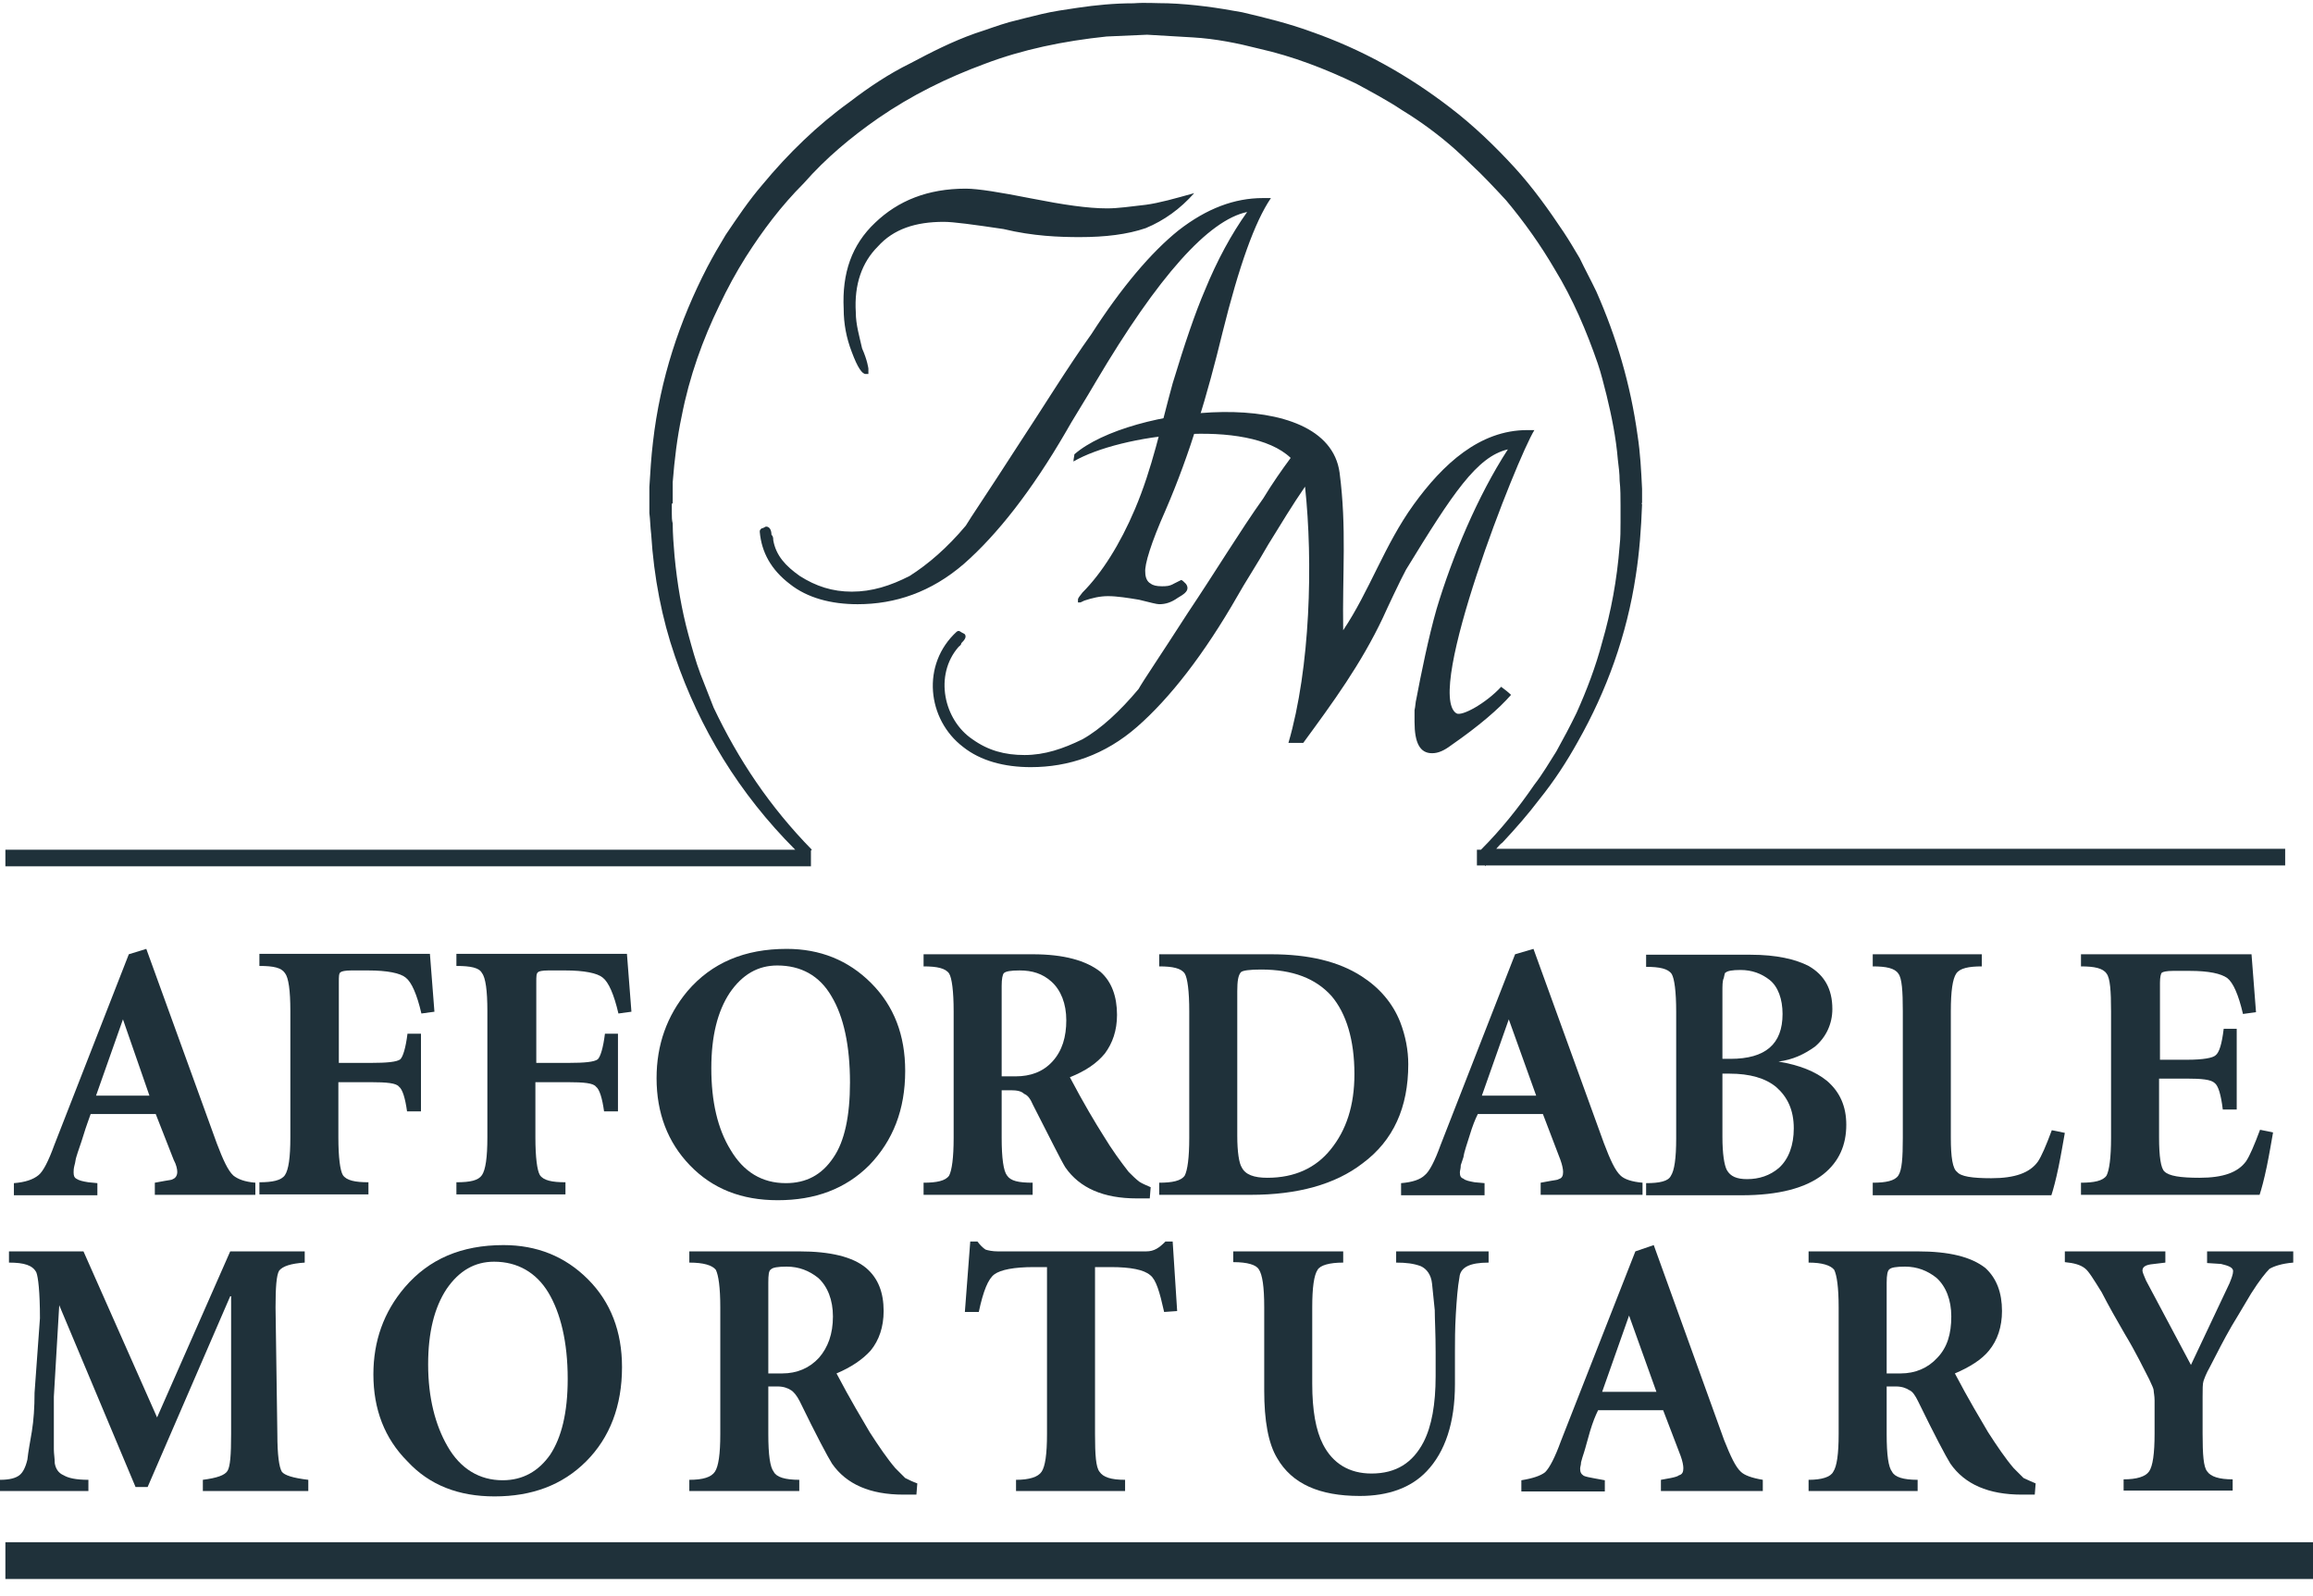<svg width="100" height="69" viewBox="0 0 100 69" fill="none" xmlns="http://www.w3.org/2000/svg">
<path fill-rule="evenodd" clip-rule="evenodd" d="M6.694 51.656V51.132L7.121 51.054C7.315 51.016 7.431 51.016 7.47 50.977C7.586 50.938 7.664 50.822 7.664 50.666C7.664 50.55 7.625 50.356 7.509 50.143L6.733 48.163H3.919C3.842 48.396 3.725 48.687 3.609 49.075C3.492 49.464 3.376 49.755 3.298 50.026C3.26 50.143 3.26 50.259 3.221 50.375C3.182 50.531 3.182 50.608 3.182 50.686C3.182 50.841 3.221 50.919 3.298 50.958C3.415 51.035 3.57 51.074 3.822 51.113L4.21 51.151V51.675H0.601V51.151C1.087 51.113 1.436 50.996 1.669 50.802C1.863 50.647 2.095 50.201 2.348 49.502L5.569 41.256L6.325 41.023L9.371 49.425C9.643 50.143 9.856 50.608 10.089 50.822C10.283 50.977 10.574 51.093 11.04 51.132V51.656H6.694ZM4.152 47.368H6.461L5.316 44.07L4.152 47.368Z" fill="#1F313A"/>
<path fill-rule="evenodd" clip-rule="evenodd" d="M18.2 48.047H17.598C17.52 47.484 17.404 47.096 17.249 46.98C17.132 46.825 16.725 46.786 16.026 46.786H14.629V49.172C14.629 50.046 14.707 50.608 14.823 50.802C14.979 51.035 15.347 51.113 15.929 51.113V51.637H11.215V51.113C11.777 51.113 12.165 51.035 12.32 50.802C12.476 50.569 12.553 50.046 12.553 49.172V43.701C12.553 42.828 12.476 42.265 12.32 42.071C12.165 41.838 11.835 41.761 11.215 41.761V41.237H18.587L18.782 43.74L18.219 43.817C18.025 42.983 17.792 42.459 17.54 42.265C17.307 42.071 16.744 41.955 15.91 41.955H15.192C14.921 41.955 14.765 41.994 14.726 42.032C14.649 42.071 14.649 42.226 14.649 42.459V45.952H16.046C16.725 45.952 17.152 45.913 17.307 45.797C17.423 45.68 17.54 45.311 17.617 44.691H18.2V48.047Z" fill="#1F313A"/>
<path fill-rule="evenodd" clip-rule="evenodd" d="M26.717 48.047H26.116C26.038 47.484 25.922 47.096 25.766 46.98C25.65 46.825 25.243 46.786 24.544 46.786H23.147V49.172C23.147 50.046 23.225 50.608 23.341 50.802C23.496 51.035 23.865 51.113 24.447 51.113V51.637H19.732V51.113C20.334 51.113 20.683 51.035 20.838 50.802C20.993 50.569 21.071 50.046 21.071 49.172V43.701C21.071 42.828 20.993 42.265 20.838 42.071C20.722 41.838 20.353 41.761 19.732 41.761V41.237H27.105L27.299 43.74L26.737 43.817C26.543 42.983 26.31 42.459 26.058 42.265C25.825 42.071 25.262 41.955 24.428 41.955H23.71C23.438 41.955 23.283 41.994 23.264 42.032C23.186 42.071 23.186 42.226 23.186 42.459V45.952H24.583C25.262 45.952 25.689 45.913 25.844 45.797C25.96 45.68 26.077 45.311 26.154 44.691H26.717V48.047Z" fill="#1F313A"/>
<path fill-rule="evenodd" clip-rule="evenodd" d="M34.013 41.023C35.448 41.023 36.671 41.508 37.66 42.498C38.65 43.488 39.135 44.749 39.135 46.301C39.135 47.969 38.611 49.308 37.583 50.375C36.554 51.404 35.235 51.889 33.624 51.889C32.072 51.889 30.811 51.404 29.822 50.375C28.871 49.386 28.386 48.125 28.386 46.611C28.386 45.176 28.832 43.914 29.724 42.847C30.772 41.625 32.189 41.023 34.013 41.023ZM36.748 46.805C36.748 45.214 36.477 43.953 35.953 43.08C35.429 42.168 34.614 41.741 33.605 41.741C32.771 41.741 32.092 42.129 31.548 42.925C31.024 43.72 30.753 44.788 30.753 46.184C30.753 47.62 31.024 48.804 31.587 49.716C32.15 50.666 32.945 51.151 33.974 51.151C34.847 51.151 35.526 50.802 36.03 50.046C36.515 49.347 36.748 48.241 36.748 46.805Z" fill="#1F313A"/>
<path fill-rule="evenodd" clip-rule="evenodd" d="M43.306 42.614V46.534H43.908C44.548 46.534 45.091 46.34 45.499 45.894C45.926 45.428 46.1 44.826 46.1 44.108C46.1 43.391 45.867 42.809 45.46 42.44C45.072 42.091 44.626 41.955 44.082 41.955C43.694 41.955 43.481 41.994 43.403 42.071C43.345 42.129 43.306 42.323 43.306 42.614ZM43.306 47.135V49.192C43.306 50.065 43.384 50.628 43.539 50.822C43.694 51.054 44.024 51.132 44.645 51.132V51.656H39.93V51.132C40.493 51.132 40.881 51.054 41.036 50.822C41.153 50.589 41.23 50.065 41.23 49.192V43.72C41.23 42.847 41.153 42.285 41.036 42.091C40.881 41.858 40.512 41.78 39.93 41.78V41.256H44.645C46.003 41.256 46.954 41.528 47.575 42.013C48.06 42.44 48.293 43.08 48.293 43.876C48.293 44.555 48.099 45.098 47.769 45.544C47.42 45.971 46.934 46.301 46.255 46.573C46.857 47.717 47.361 48.552 47.691 49.075C48.079 49.716 48.448 50.22 48.797 50.666C48.952 50.822 49.108 50.977 49.263 51.093C49.379 51.171 49.573 51.248 49.748 51.326L49.709 51.811H49.146C47.711 51.811 46.682 51.365 46.061 50.472C45.867 50.162 45.421 49.25 44.664 47.776C44.548 47.504 44.432 47.349 44.276 47.29C44.16 47.174 43.966 47.135 43.714 47.135H43.306Z" fill="#1F313A"/>
<path fill-rule="evenodd" clip-rule="evenodd" d="M50.117 41.256H54.948C56.578 41.256 57.877 41.567 58.867 42.207C59.624 42.692 60.206 43.352 60.536 44.186C60.768 44.788 60.885 45.408 60.885 46.01C60.885 47.873 60.245 49.308 58.906 50.298C57.722 51.21 56.092 51.656 54.075 51.656H50.117V51.132C50.679 51.132 51.067 51.054 51.222 50.822C51.339 50.589 51.416 50.065 51.416 49.192V43.72C51.416 42.847 51.339 42.285 51.222 42.091C51.067 41.858 50.699 41.78 50.117 41.78V41.256ZM53.492 42.847V49.114C53.492 49.793 53.57 50.298 53.687 50.472C53.842 50.783 54.21 50.919 54.792 50.919C55.976 50.919 56.888 50.492 57.528 49.696C58.207 48.862 58.557 47.795 58.557 46.437C58.557 44.962 58.207 43.817 57.567 43.061C56.888 42.304 55.898 41.916 54.521 41.916C54.036 41.916 53.725 41.955 53.648 42.032C53.531 42.168 53.492 42.42 53.492 42.847Z" fill="#1F313A"/>
<path fill-rule="evenodd" clip-rule="evenodd" d="M66.609 51.656V51.132L67.035 51.054C67.229 51.016 67.346 51.016 67.385 50.977C67.54 50.938 67.579 50.822 67.579 50.666C67.579 50.55 67.54 50.356 67.462 50.143L66.706 48.163H63.892C63.776 48.396 63.659 48.687 63.543 49.075C63.427 49.464 63.31 49.755 63.271 50.026C63.233 50.143 63.194 50.259 63.155 50.375C63.155 50.531 63.116 50.608 63.116 50.686C63.116 50.841 63.155 50.919 63.271 50.958C63.349 51.035 63.543 51.074 63.756 51.113L64.183 51.151V51.675H60.574V51.151C61.059 51.113 61.409 50.996 61.603 50.802C61.797 50.647 62.03 50.201 62.282 49.502L65.503 41.256L66.298 41.023L69.344 49.425C69.616 50.143 69.829 50.608 70.062 50.822C70.217 50.977 70.547 51.093 71.013 51.132V51.656H66.609ZM64.067 47.368H66.415L65.231 44.07L64.067 47.368Z" fill="#1F313A"/>
<path fill-rule="evenodd" clip-rule="evenodd" d="M76.892 45.894C77.804 46.049 78.483 46.32 78.987 46.728C79.55 47.213 79.822 47.834 79.822 48.629C79.822 49.502 79.511 50.22 78.832 50.764C78.075 51.365 76.892 51.675 75.301 51.675H71.168V51.151C71.731 51.151 72.119 51.074 72.235 50.841C72.391 50.608 72.468 50.084 72.468 49.211V43.74C72.468 42.867 72.391 42.304 72.274 42.11C72.119 41.877 71.75 41.8 71.168 41.8V41.276H75.689C76.795 41.276 77.629 41.47 78.192 41.761C78.871 42.149 79.22 42.75 79.22 43.623C79.22 44.264 78.948 44.846 78.463 45.253C77.998 45.583 77.513 45.816 76.892 45.894ZM74.467 42.886V45.777H74.816C76.329 45.777 77.067 45.137 77.067 43.837C77.067 43.197 76.873 42.653 76.504 42.362C76.155 42.091 75.747 41.935 75.243 41.935C74.893 41.935 74.68 41.974 74.602 42.052C74.564 42.052 74.564 42.129 74.525 42.285C74.466 42.401 74.467 42.614 74.467 42.886ZM74.777 46.417H74.467V49.153C74.467 49.871 74.544 50.375 74.661 50.589C74.816 50.861 75.087 50.977 75.534 50.977C76.058 50.977 76.523 50.822 76.911 50.492C77.338 50.104 77.552 49.502 77.552 48.784C77.552 47.989 77.28 47.426 76.795 46.999C76.329 46.611 75.65 46.417 74.777 46.417Z" fill="#1F313A"/>
<path fill-rule="evenodd" clip-rule="evenodd" d="M80.966 51.132C81.529 51.132 81.917 51.054 82.072 50.822C82.228 50.589 82.266 50.065 82.266 49.192V43.72C82.266 42.847 82.228 42.285 82.072 42.091C81.917 41.858 81.548 41.78 80.966 41.78V41.256H85.681V41.78C85.118 41.78 84.73 41.858 84.575 42.091C84.42 42.323 84.342 42.847 84.342 43.72V49.192C84.342 50.026 84.42 50.531 84.614 50.666C84.769 50.861 85.254 50.938 86.089 50.938C87.117 50.938 87.757 50.705 88.106 50.22C88.262 49.987 88.456 49.541 88.708 48.862L89.271 48.978C89.193 49.405 89.115 49.89 88.999 50.453C88.883 51.016 88.766 51.443 88.689 51.675H80.966V51.132Z" fill="#1F313A"/>
<path fill-rule="evenodd" clip-rule="evenodd" d="M96.702 44.477V47.969H96.1C96.023 47.329 95.906 46.941 95.751 46.825C95.596 46.67 95.188 46.631 94.529 46.631H93.345V49.172C93.345 50.007 93.423 50.511 93.578 50.647C93.772 50.841 94.257 50.919 95.091 50.919C96.12 50.919 96.76 50.686 97.109 50.201C97.264 49.968 97.458 49.522 97.711 48.843L98.273 48.959C98.196 49.386 98.118 49.871 98.002 50.434C97.885 50.996 97.769 51.423 97.691 51.656H89.969V51.132C90.532 51.132 90.92 51.054 91.075 50.822C91.192 50.589 91.269 50.065 91.269 49.192V43.72C91.269 42.847 91.23 42.285 91.075 42.091C90.92 41.858 90.551 41.78 89.969 41.78V41.256H97.342L97.536 43.759L96.973 43.837C96.779 43.002 96.546 42.479 96.294 42.285C96.023 42.091 95.499 41.974 94.665 41.974H93.947C93.675 41.974 93.52 42.013 93.462 42.052C93.423 42.091 93.384 42.246 93.384 42.479V45.816H94.567C95.247 45.816 95.673 45.738 95.79 45.622C95.945 45.505 96.061 45.137 96.139 44.477H96.702Z" fill="#1F313A"/>
<path fill-rule="evenodd" clip-rule="evenodd" d="M9.953 54.101H13.174V54.586C12.573 54.625 12.223 54.741 12.068 54.935C11.952 55.129 11.913 55.653 11.913 56.526L11.991 61.998C11.991 62.909 12.068 63.433 12.185 63.627C12.301 63.782 12.67 63.899 13.329 63.977V64.462H8.77V63.977C9.371 63.899 9.721 63.782 9.837 63.589C9.953 63.395 9.992 62.909 9.992 61.998V56.041H9.953L6.383 64.287H5.86L2.561 56.429L2.328 60.387V62.094C2.328 62.327 2.328 62.521 2.328 62.657C2.328 62.851 2.367 63.045 2.367 63.259C2.406 63.492 2.522 63.685 2.755 63.782C2.949 63.899 3.279 63.977 3.822 63.977V64.462H0V63.977C0.427 63.977 0.679 63.899 0.834 63.782C0.99 63.666 1.106 63.433 1.184 63.103C1.222 62.754 1.3 62.347 1.378 61.881C1.455 61.396 1.494 60.853 1.494 60.212L1.727 56.992C1.727 55.847 1.649 55.207 1.572 55.013C1.416 54.702 1.048 54.586 0.388 54.586V54.101H3.609L6.791 61.28L9.953 54.101Z" fill="#1F313A"/>
<path fill-rule="evenodd" clip-rule="evenodd" d="M21.77 53.829C23.205 53.829 24.428 54.314 25.417 55.304C26.407 56.293 26.892 57.574 26.892 59.106C26.892 60.775 26.368 62.153 25.34 63.181C24.311 64.209 22.992 64.694 21.381 64.694C19.829 64.694 18.568 64.209 17.617 63.181C16.628 62.191 16.143 60.93 16.143 59.417C16.143 57.981 16.589 56.72 17.501 55.653C18.549 54.431 19.946 53.829 21.77 53.829ZM24.544 59.611C24.544 58.02 24.234 56.759 23.71 55.886C23.186 55.013 22.371 54.547 21.362 54.547C20.528 54.547 19.849 54.935 19.305 55.73C18.782 56.526 18.51 57.593 18.51 58.99C18.51 60.426 18.82 61.609 19.344 62.521C19.907 63.511 20.741 63.996 21.731 63.996C22.604 63.996 23.283 63.608 23.787 62.89C24.272 62.153 24.544 61.086 24.544 59.611Z" fill="#1F313A"/>
<path fill-rule="evenodd" clip-rule="evenodd" d="M33.217 55.459V59.378H33.818C34.459 59.378 35.002 59.145 35.409 58.699C35.797 58.253 36.011 57.671 36.011 56.914C36.011 56.196 35.778 55.614 35.371 55.245C34.983 54.935 34.536 54.76 34.013 54.76C33.624 54.76 33.411 54.799 33.333 54.877C33.236 54.935 33.217 55.11 33.217 55.459ZM33.217 59.941V61.998C33.217 62.909 33.295 63.433 33.45 63.627C33.566 63.86 33.935 63.977 34.556 63.977V64.462H29.802V63.977C30.404 63.977 30.753 63.86 30.908 63.627C31.063 63.395 31.141 62.871 31.141 61.998V56.526C31.141 55.653 31.063 55.129 30.947 54.896C30.792 54.702 30.423 54.586 29.802 54.586V54.101H34.556C35.895 54.101 36.865 54.334 37.447 54.819C37.971 55.265 38.203 55.886 38.203 56.681C38.203 57.36 38.009 57.942 37.641 58.389C37.291 58.777 36.806 59.106 36.166 59.378C36.768 60.523 37.272 61.357 37.602 61.92C37.99 62.521 38.359 63.065 38.708 63.472C38.863 63.627 39.018 63.782 39.135 63.899C39.29 63.977 39.445 64.054 39.659 64.132L39.62 64.617H39.057C37.621 64.617 36.593 64.171 35.972 63.278C35.778 62.968 35.293 62.056 34.575 60.581C34.459 60.348 34.303 60.154 34.187 60.096C34.071 60.018 33.877 59.941 33.624 59.941H33.217Z" fill="#1F313A"/>
<path fill-rule="evenodd" clip-rule="evenodd" d="M47.342 54.78V61.998C47.342 62.909 47.381 63.433 47.536 63.627C47.691 63.86 48.021 63.977 48.642 63.977V64.462H43.927V63.977C44.49 63.977 44.878 63.86 45.033 63.627C45.188 63.395 45.266 62.871 45.266 61.998V54.78H44.703C43.83 54.78 43.267 54.896 42.996 55.09C42.724 55.284 42.511 55.808 42.317 56.72H41.715L41.948 53.674H42.258C42.375 53.829 42.491 53.946 42.608 54.023C42.724 54.062 42.918 54.101 43.132 54.101H49.554C49.903 54.101 50.117 53.946 50.388 53.674H50.699L50.893 56.681L50.33 56.72C50.136 55.847 49.981 55.323 49.728 55.129C49.457 54.896 48.894 54.78 48.021 54.78H47.342Z" fill="#1F313A"/>
<path fill-rule="evenodd" clip-rule="evenodd" d="M64.358 54.101V54.586C63.562 54.586 63.136 54.78 63.097 55.226C63.019 55.653 62.98 56.177 62.941 56.817C62.903 57.457 62.903 58.001 62.903 58.447V59.844C62.903 61.512 62.476 62.774 61.68 63.608C61.001 64.326 60.012 64.675 58.789 64.675C57.043 64.675 55.86 64.151 55.219 63.045C54.831 62.405 54.657 61.415 54.657 60.115V56.507C54.657 55.633 54.579 55.11 54.424 54.877C54.307 54.683 53.939 54.566 53.318 54.566V54.101H58.072V54.586C57.47 54.586 57.082 54.702 56.966 54.896C56.81 55.129 56.733 55.653 56.733 56.526V59.824C56.733 60.969 56.888 61.842 57.198 62.444C57.625 63.278 58.343 63.705 59.294 63.705C60.361 63.705 61.079 63.239 61.544 62.347C61.894 61.668 62.068 60.717 62.068 59.495V58.466C62.068 57.632 62.03 57.031 62.03 56.642C61.991 56.254 61.952 55.886 61.913 55.498C61.874 55.11 61.68 54.857 61.428 54.741C61.118 54.625 60.788 54.586 60.361 54.586V54.101H64.358Z" fill="#1F313A"/>
<path fill-rule="evenodd" clip-rule="evenodd" d="M71.808 64.462V63.977L72.235 63.899C72.429 63.86 72.546 63.821 72.585 63.782C72.74 63.744 72.778 63.627 72.778 63.472C72.778 63.356 72.74 63.162 72.662 62.948L71.905 60.969H69.092C68.976 61.202 68.859 61.493 68.743 61.881C68.626 62.269 68.549 62.599 68.471 62.832C68.432 62.948 68.394 63.065 68.355 63.22C68.355 63.336 68.316 63.414 68.316 63.492C68.316 63.647 68.355 63.724 68.471 63.802C68.549 63.841 68.743 63.88 68.956 63.918L69.383 63.996V64.481H65.774V63.996C66.259 63.918 66.609 63.802 66.803 63.647C66.997 63.453 67.229 63.006 67.482 62.308L70.703 54.101L71.498 53.829L74.544 62.269C74.816 62.948 75.029 63.414 75.262 63.627C75.417 63.782 75.747 63.899 76.213 63.977V64.462H71.808ZM69.267 60.174H71.614L70.431 56.875L69.267 60.174Z" fill="#1F313A"/>
<path fill-rule="evenodd" clip-rule="evenodd" d="M81.568 55.459V59.378H82.169C82.81 59.378 83.353 59.145 83.76 58.699C84.187 58.253 84.362 57.671 84.362 56.914C84.362 56.196 84.129 55.614 83.722 55.245C83.334 54.935 82.887 54.76 82.363 54.76C81.975 54.76 81.762 54.799 81.684 54.877C81.607 54.935 81.568 55.11 81.568 55.459ZM81.568 59.941V61.998C81.568 62.909 81.645 63.433 81.801 63.627C81.917 63.86 82.286 63.977 82.907 63.977V64.462H78.192V63.977C78.754 63.977 79.142 63.86 79.259 63.627C79.414 63.395 79.492 62.871 79.492 61.998V56.526C79.492 55.653 79.414 55.129 79.298 54.896C79.142 54.702 78.774 54.586 78.192 54.586V54.101H82.907C84.265 54.101 85.216 54.334 85.836 54.819C86.321 55.265 86.554 55.886 86.554 56.681C86.554 57.36 86.36 57.942 85.992 58.389C85.681 58.777 85.157 59.106 84.517 59.378C85.118 60.523 85.623 61.357 85.953 61.92C86.341 62.521 86.71 63.065 87.059 63.472C87.214 63.627 87.369 63.782 87.486 63.899C87.641 63.977 87.835 64.054 88.009 64.132L87.971 64.617H87.408C85.972 64.617 84.944 64.171 84.323 63.278C84.129 62.968 83.644 62.056 82.926 60.581C82.81 60.348 82.693 60.154 82.538 60.096C82.422 60.018 82.228 59.941 81.975 59.941H81.568Z" fill="#1F313A"/>
<path fill-rule="evenodd" clip-rule="evenodd" d="M89.251 54.101H93.617V54.586L92.977 54.663C92.744 54.702 92.627 54.78 92.627 54.935C92.627 55.013 92.705 55.168 92.782 55.362L94.723 59.01L96.391 55.478C96.469 55.284 96.546 55.09 96.546 54.954C96.546 54.799 96.353 54.722 96.023 54.644L95.421 54.605V54.101H99.146V54.586C98.661 54.625 98.312 54.741 98.118 54.857C97.963 55.013 97.691 55.342 97.323 55.925C96.857 56.72 96.566 57.186 96.488 57.322C96.139 57.923 95.848 58.505 95.538 59.106C95.382 59.378 95.305 59.592 95.266 59.708C95.227 59.824 95.227 60.057 95.227 60.387V61.978C95.227 62.89 95.266 63.414 95.421 63.608C95.576 63.841 95.945 63.957 96.527 63.957V64.442H91.812V63.957C92.375 63.957 92.763 63.841 92.918 63.608C93.073 63.375 93.151 62.851 93.151 61.978V60.542C93.151 60.348 93.112 60.193 93.112 60.115C93.112 60.038 93.035 59.883 92.918 59.63C92.685 59.184 92.356 58.486 91.851 57.651C91.502 57.05 91.172 56.468 90.862 55.866C90.512 55.304 90.299 54.954 90.144 54.838C89.95 54.683 89.678 54.605 89.271 54.566V54.101H89.251Z" fill="#1F313A"/>
<path d="M100 66.674H0.233V68.264H100V66.674Z" fill="#1F313A"/>
<path fill-rule="evenodd" clip-rule="evenodd" d="M51.63 8.35C51.028 9.029 50.33 9.533 49.534 9.863C48.739 10.135 47.788 10.251 46.682 10.251C45.809 10.251 44.664 10.212 43.384 9.902C42.084 9.708 41.211 9.591 40.803 9.591C39.581 9.591 38.63 9.902 37.951 10.659C37.272 11.338 36.923 12.288 37 13.511C37 14.035 37.155 14.539 37.272 15.063C37.505 15.587 37.544 15.936 37.544 15.936C37.544 16.014 37.544 16.091 37.544 16.169C37.505 16.169 37.505 16.169 37.427 16.169C37.272 16.169 37.078 15.897 36.826 15.218C36.593 14.617 36.476 13.996 36.476 13.356C36.399 11.803 36.826 10.581 37.834 9.63C38.824 8.68 40.105 8.156 41.754 8.156C42.278 8.156 43.228 8.311 44.606 8.583C45.983 8.854 47.031 9.009 47.866 9.009C48.331 9.009 48.855 8.932 49.534 8.854C50.116 8.777 50.795 8.583 51.63 8.35ZM50.388 22.067C51.455 19.603 52.212 17.023 52.852 14.384C53.57 11.493 54.249 9.591 54.947 8.563C54.947 8.563 54.87 8.563 54.792 8.563C54.676 8.563 54.598 8.563 54.598 8.563C53.376 8.563 52.173 9.009 50.951 9.96C49.767 10.911 48.486 12.424 47.187 14.442C46.158 15.878 45.13 17.566 43.927 19.39C42.705 21.291 41.948 22.397 41.754 22.727C40.958 23.678 40.124 24.395 39.328 24.9C38.494 25.327 37.699 25.579 36.826 25.579C35.991 25.579 35.273 25.346 34.575 24.9C33.973 24.473 33.547 24.027 33.43 23.348C33.43 23.27 33.43 23.193 33.353 23.115C33.353 22.921 33.275 22.766 33.12 22.766C33.081 22.766 33.003 22.843 32.926 22.843C32.848 22.921 32.848 22.921 32.848 22.999C32.926 23.872 33.333 24.628 34.148 25.249C34.905 25.851 35.933 26.122 37.078 26.122C38.708 26.122 40.26 25.599 41.676 24.376C43.112 23.115 44.606 21.213 46.081 18.672C46.313 18.245 46.954 17.236 47.38 16.499C50.078 11.939 52.251 9.514 53.919 9.165C53.24 10.115 52.619 11.26 52.095 12.541C51.669 13.53 51.222 14.85 50.698 16.576C50.175 18.478 49.825 20.224 49.069 22.009C48.428 23.522 47.633 24.784 46.798 25.618C46.682 25.773 46.604 25.851 46.604 25.928C46.604 25.967 46.604 25.967 46.604 26.045H46.682C46.721 26.045 46.721 26.045 46.876 25.967C47.225 25.851 47.555 25.773 47.904 25.773C48.292 25.773 48.778 25.851 49.243 25.928C49.728 26.045 50 26.122 50.116 26.122C50.388 26.122 50.64 26.045 50.912 25.851C51.183 25.695 51.339 25.579 51.339 25.424C51.339 25.308 51.261 25.23 51.261 25.23C51.183 25.152 51.106 25.075 51.067 25.075C51.067 25.075 50.912 25.152 50.757 25.23C50.562 25.346 50.407 25.346 50.233 25.346C50 25.346 49.845 25.308 49.748 25.23C49.592 25.152 49.515 24.958 49.515 24.745C49.476 24.415 49.767 23.464 50.388 22.067Z" fill="#1F313A"/>
<path fill-rule="evenodd" clip-rule="evenodd" d="M64.028 36.736C64.901 35.862 65.658 34.912 66.337 33.922C66.686 33.476 66.977 32.971 67.287 32.486C67.598 31.924 67.889 31.38 68.161 30.818C68.607 29.828 68.995 28.8 69.266 27.772C69.655 26.433 69.907 25.075 70.023 23.6C70.062 23.251 70.062 22.921 70.062 22.572C70.062 22.378 70.062 22.223 70.062 22.048C70.062 22.048 70.062 22.009 70.062 21.97V21.854C70.062 21.505 70.062 21.136 70.023 20.787C70.023 20.476 69.984 20.185 69.946 19.875C69.868 18.924 69.674 17.973 69.461 17.1C69.344 16.654 69.228 16.149 69.073 15.703C68.588 14.306 68.005 12.929 67.21 11.629C66.608 10.6 65.91 9.611 65.114 8.66C64.629 8.136 64.125 7.593 63.601 7.108C63.368 6.875 63.155 6.681 62.922 6.468C62.204 5.827 61.409 5.245 60.613 4.76C59.973 4.333 59.274 3.965 58.634 3.616C57.295 2.975 55.898 2.432 54.424 2.102C53.512 1.869 52.561 1.675 51.572 1.617L49.593 1.501L47.846 1.578C45.984 1.772 44.199 2.141 42.569 2.762C40.939 3.363 39.406 4.12 37.97 5.11C36.826 5.905 35.72 6.817 34.75 7.923C33.76 8.912 32.965 9.98 32.247 11.105C31.82 11.784 31.451 12.463 31.102 13.2C30.384 14.675 29.802 16.285 29.472 17.993C29.278 18.905 29.162 19.855 29.084 20.845C29.084 21.078 29.084 21.311 29.084 21.563C29.084 21.602 29.084 21.679 29.084 21.757C29.045 21.757 29.045 21.796 29.045 21.834C29.045 21.912 29.045 21.873 29.045 21.873V21.951C29.045 21.99 29.045 21.99 29.045 22.028C29.045 22.067 29.045 22.106 29.045 22.184C29.045 22.339 29.045 22.494 29.084 22.63C29.084 23.076 29.123 23.581 29.162 24.027C29.278 25.249 29.472 26.375 29.763 27.442C29.918 28.004 30.074 28.587 30.287 29.149C30.481 29.634 30.675 30.139 30.85 30.585C31.917 32.836 33.275 34.873 35.099 36.736L35.06 36.774V37.453H0.233V36.736H34.381C31.956 34.31 30.248 31.497 29.181 28.373C28.618 26.743 28.269 24.958 28.153 23.096C28.114 22.785 28.114 22.494 28.075 22.184C28.075 22.106 28.075 22.028 28.075 21.912C28.075 21.912 28.075 21.873 28.075 21.834C28.075 21.834 28.075 21.796 28.075 21.757C28.075 21.718 28.075 21.718 28.075 21.679C28.075 21.602 28.075 21.563 28.075 21.485C28.075 21.33 28.075 21.175 28.075 21.058C28.114 20.418 28.153 19.758 28.23 19.118C28.541 16.382 29.375 13.879 30.578 11.551C30.811 11.105 31.102 10.6 31.374 10.154C31.859 9.436 32.363 8.68 32.965 7.981C34.071 6.642 35.351 5.401 36.729 4.411C37.563 3.771 38.436 3.189 39.348 2.742C40.26 2.257 41.172 1.792 42.161 1.442C42.646 1.287 43.151 1.093 43.636 0.957C44.082 0.841 44.548 0.725 45.033 0.608C45.518 0.492 46.061 0.414 46.585 0.337C47.381 0.22 48.176 0.142 49.01 0.142C49.495 0.104 50 0.142 50.485 0.142C51.591 0.181 52.658 0.337 53.706 0.531C54.695 0.763 55.724 1.016 56.674 1.365C58.847 2.122 60.846 3.227 62.709 4.663C63.698 5.42 64.61 6.293 65.483 7.244C66.279 8.117 66.958 9.068 67.617 10.057C67.85 10.406 68.064 10.775 68.296 11.163C68.529 11.648 68.781 12.114 69.014 12.599C69.887 14.578 70.489 16.596 70.799 18.827C70.916 19.584 70.955 20.34 70.993 21.136C70.993 21.291 70.993 21.446 70.993 21.563C70.993 21.64 70.993 21.679 70.993 21.718C70.993 21.757 70.955 21.796 70.993 21.796C70.955 22.863 70.877 23.891 70.722 24.881C70.334 27.461 69.461 29.867 68.219 32.059C67.734 32.933 67.191 33.767 66.55 34.562C66.065 35.203 65.522 35.824 64.959 36.425C64.843 36.503 64.765 36.619 64.688 36.697H98.797V37.415H64.241C64.241 37.415 64.241 37.415 64.203 37.453V37.415H63.853V36.736H64.028Z" fill="#1F313A"/>
<path fill-rule="evenodd" clip-rule="evenodd" d="M56.422 21.039C55.898 21.796 55.394 22.63 54.831 23.542C54.404 24.299 53.764 25.288 53.531 25.715C52.057 28.296 50.563 30.197 49.166 31.419C47.769 32.642 46.197 33.166 44.567 33.166C43.422 33.166 42.394 32.894 41.638 32.292C40.085 31.109 39.814 28.722 41.366 27.306C41.444 27.267 41.443 27.267 41.521 27.306C41.56 27.345 41.676 27.384 41.715 27.422C41.793 27.539 41.715 27.655 41.56 27.81C41.56 27.888 41.482 27.927 41.443 27.966C40.376 29.188 40.803 31.128 42.045 31.962C42.724 32.448 43.442 32.642 44.296 32.642C45.169 32.642 45.964 32.37 46.798 31.962C47.594 31.516 48.428 30.74 49.224 29.789C49.418 29.44 50.136 28.392 51.358 26.491C52.58 24.667 53.609 22.96 54.618 21.543C55.006 20.903 55.413 20.321 55.801 19.797C53.977 18.051 48.428 18.769 46.41 19.952C46.41 19.836 46.449 19.72 46.449 19.642C48.797 17.585 57.392 16.557 57.916 20.438C58.227 22.824 58.032 24.764 58.071 27.248C59.216 25.54 59.856 23.561 61.117 21.815C62.379 20.069 63.97 18.594 66.026 18.594C66.026 18.594 66.065 18.594 66.22 18.594C66.259 18.594 66.337 18.594 66.337 18.594C65.58 19.817 61.583 29.945 62.961 30.837C63.194 30.992 64.261 30.391 64.901 29.692C65.056 29.809 65.211 29.925 65.328 30.042C64.804 30.643 63.95 31.38 62.747 32.215C62.437 32.448 62.185 32.564 61.913 32.564C61.389 32.564 61.156 32.118 61.156 31.206C61.156 31.089 61.156 31.012 61.156 30.934C61.156 30.818 61.156 30.779 61.156 30.701C61.195 30.546 61.195 30.352 61.234 30.216C61.428 29.188 61.758 27.558 62.107 26.336C62.786 24.066 63.892 21.427 65.192 19.428C63.853 19.739 62.806 21.33 60.788 24.628C60.555 25.055 59.953 26.336 59.798 26.685C58.847 28.703 57.625 30.372 56.344 32.118C56.112 32.118 55.918 32.118 55.704 32.118C56.655 28.858 56.771 24.299 56.422 21.039Z" fill="#1F313A"/>
</svg>
